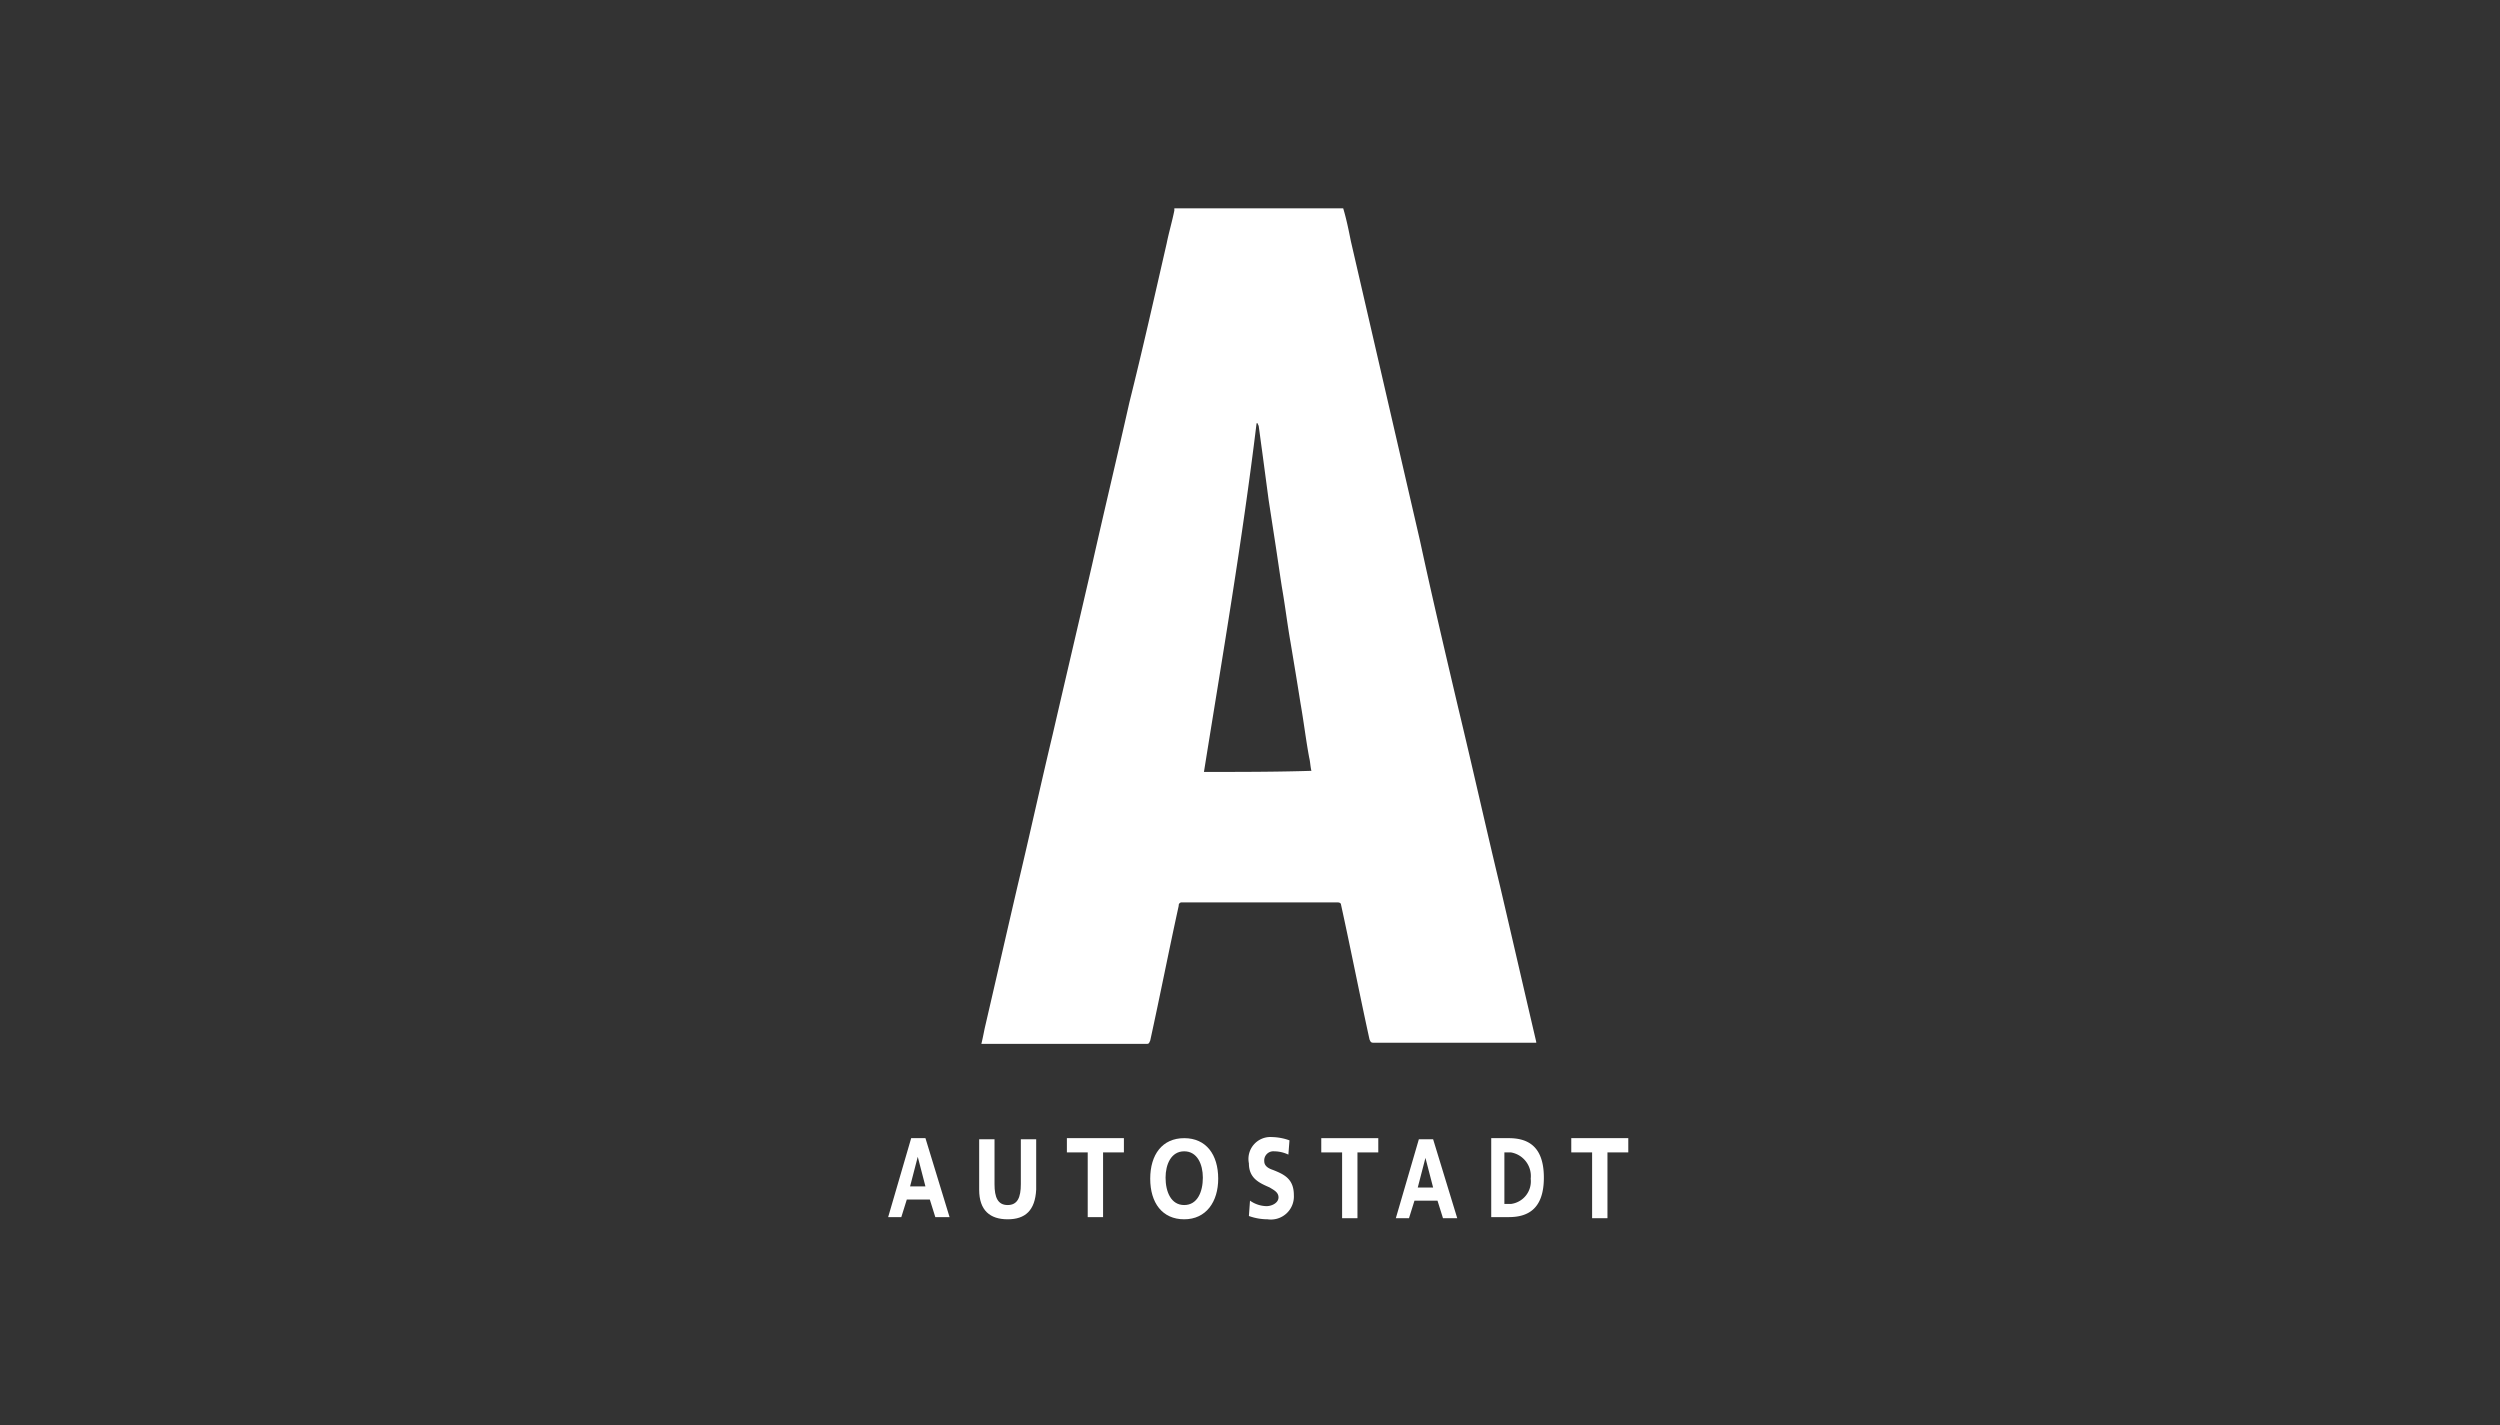 <?xml version="1.0" encoding="UTF-8"?> <svg xmlns="http://www.w3.org/2000/svg" xmlns:xlink="http://www.w3.org/1999/xlink" width="228" height="130" viewBox="0 0 228 130"><rect x="0" y="0" width="228" height="130" fill="#333333" stroke="none"/><defs><clipPath id="clip-autostadt"><rect width="228" height="130"></rect></clipPath></defs><g id="autostadt" clip-path="url(#clip-autostadt)"><g id="Gruppe_386" data-name="Gruppe 386" transform="translate(0.7 0.1)"><path id="Pfad_3533" data-name="Pfad 3533" d="M106.8,82.5a.265.265,0,0,1,.3-.3h14.2c.2,0,.3.1.3.2.9,4.1,1.7,8.2,2.6,12.3.1.2.1.3.4.3h14.9c-.1,0-.1,0-.1-.1-1.1-4.7-2.2-9.5-3.3-14.2-1.3-5.4-2.5-10.8-3.8-16.2-1.2-5.1-2.4-10.2-3.5-15.3l-3.6-15.6-2.7-11.7c-.2-1-.4-2-.7-3H106.4v.2c-.2,1-.5,2-.7,3-1.1,4.8-2.2,9.7-3.4,14.5-1.1,4.9-2.3,9.9-3.4,14.8-1.2,5.2-2.4,10.3-3.6,15.5-1.1,4.6-2.1,9.2-3.2,13.8-1,4.3-2,8.7-3,13-.1.5-.2,1-.3,1.4h15.1c.2,0,.2-.1.3-.3C105.1,90.7,105.9,86.6,106.8,82.5Zm7.1-44h.1c0,.1.1.2.1.3.1.7.2,1.5.3,2.2l.6,4.5.6,3.9c.2,1.3.4,2.7.6,4,.3,1.7.5,3.4.8,5.1.3,1.8.6,3.6.9,5.5.3,1.7.5,3.4.8,5,.1.4.1.8.2,1.2-3.2.1-6.4.1-9.8.1C110.8,59.7,112.6,49.2,113.9,38.5Z" fill="#fff"></path><path id="Pfad_3534" data-name="Pfad 3534" d="M92.4,107.9c0,1.2-.3,1.9-1.2,1.9s-1.2-.7-1.2-1.9v-4.1H88.6v4.6c0,1.9,1,2.7,2.6,2.7s2.5-.8,2.6-2.7v-4.6H92.4Z" fill="#fff"></path><path id="Pfad_3535" data-name="Pfad 3535" d="M82.4,103.7l-2.1,7.2h1.2l.5-1.6h2.1l.5,1.6h1.3l-2.2-7.2Zm-.1,4.4.7-2.7.7,2.7Z" fill="#fff"></path><path id="Pfad_3536" data-name="Pfad 3536" d="M96.6,105h1.9v5.9h1.4V105h1.9v-1.3H96.6Z" fill="#fff"></path><path id="Pfad_3537" data-name="Pfad 3537" d="M107.3,103.7c-2,0-3.1,1.5-3.1,3.7s1.1,3.7,3.1,3.7,3.1-1.6,3.1-3.7C110.4,105.2,109.3,103.7,107.3,103.7Zm0,6.1c-1.2,0-1.7-1.2-1.7-2.5,0-1.2.5-2.4,1.7-2.4s1.7,1.2,1.7,2.4C109,108.6,108.5,109.8,107.3,109.8Z" fill="#fff"></path><path id="Pfad_3538" data-name="Pfad 3538" d="M115.4,106.6c-.3-.1-.8-.3-.8-.8a.833.833,0,0,1,.9-.9,3.079,3.079,0,0,1,1.3.3l.1-1.3a4.973,4.973,0,0,0-1.6-.3,2,2,0,0,0-2.1,2.4c0,1.4,1,1.8,1.9,2.2.3.2.8.4.8.9s-.6.8-1.1.8a2.7,2.7,0,0,1-1.5-.5l-.1,1.4a5.079,5.079,0,0,0,1.7.3,2.1,2.1,0,0,0,2.4-2.2C117.3,107.4,116.4,107,115.4,106.6Z" fill="#fff"></path><path id="Pfad_3539" data-name="Pfad 3539" d="M136.9,103.7h-1.6v7.2h1.6c1.7,0,3.2-.7,3.2-3.6S138.6,103.7,136.9,103.7Zm.2,6h-.6V105h.6a2.186,2.186,0,0,1,1.8,2.4A2.078,2.078,0,0,1,137.1,109.7Z" fill="#fff"></path><path id="Pfad_3540" data-name="Pfad 3540" d="M119.8,105h1.9v6h1.4v-6H125v-1.3h-5.2Z" fill="#fff"></path><path id="Pfad_3541" data-name="Pfad 3541" d="M142.6,103.7V105h1.9v6h1.4v-6h1.9v-1.3Z" fill="#fff"></path><path id="Pfad_3542" data-name="Pfad 3542" d="M128.7,103.8l-2.1,7.2h1.2l.5-1.6h2.1l.5,1.6h1.3l-2.2-7.2Zm-.1,4.4.7-2.7.7,2.7Z" fill="#fff"></path></g></g></svg> 